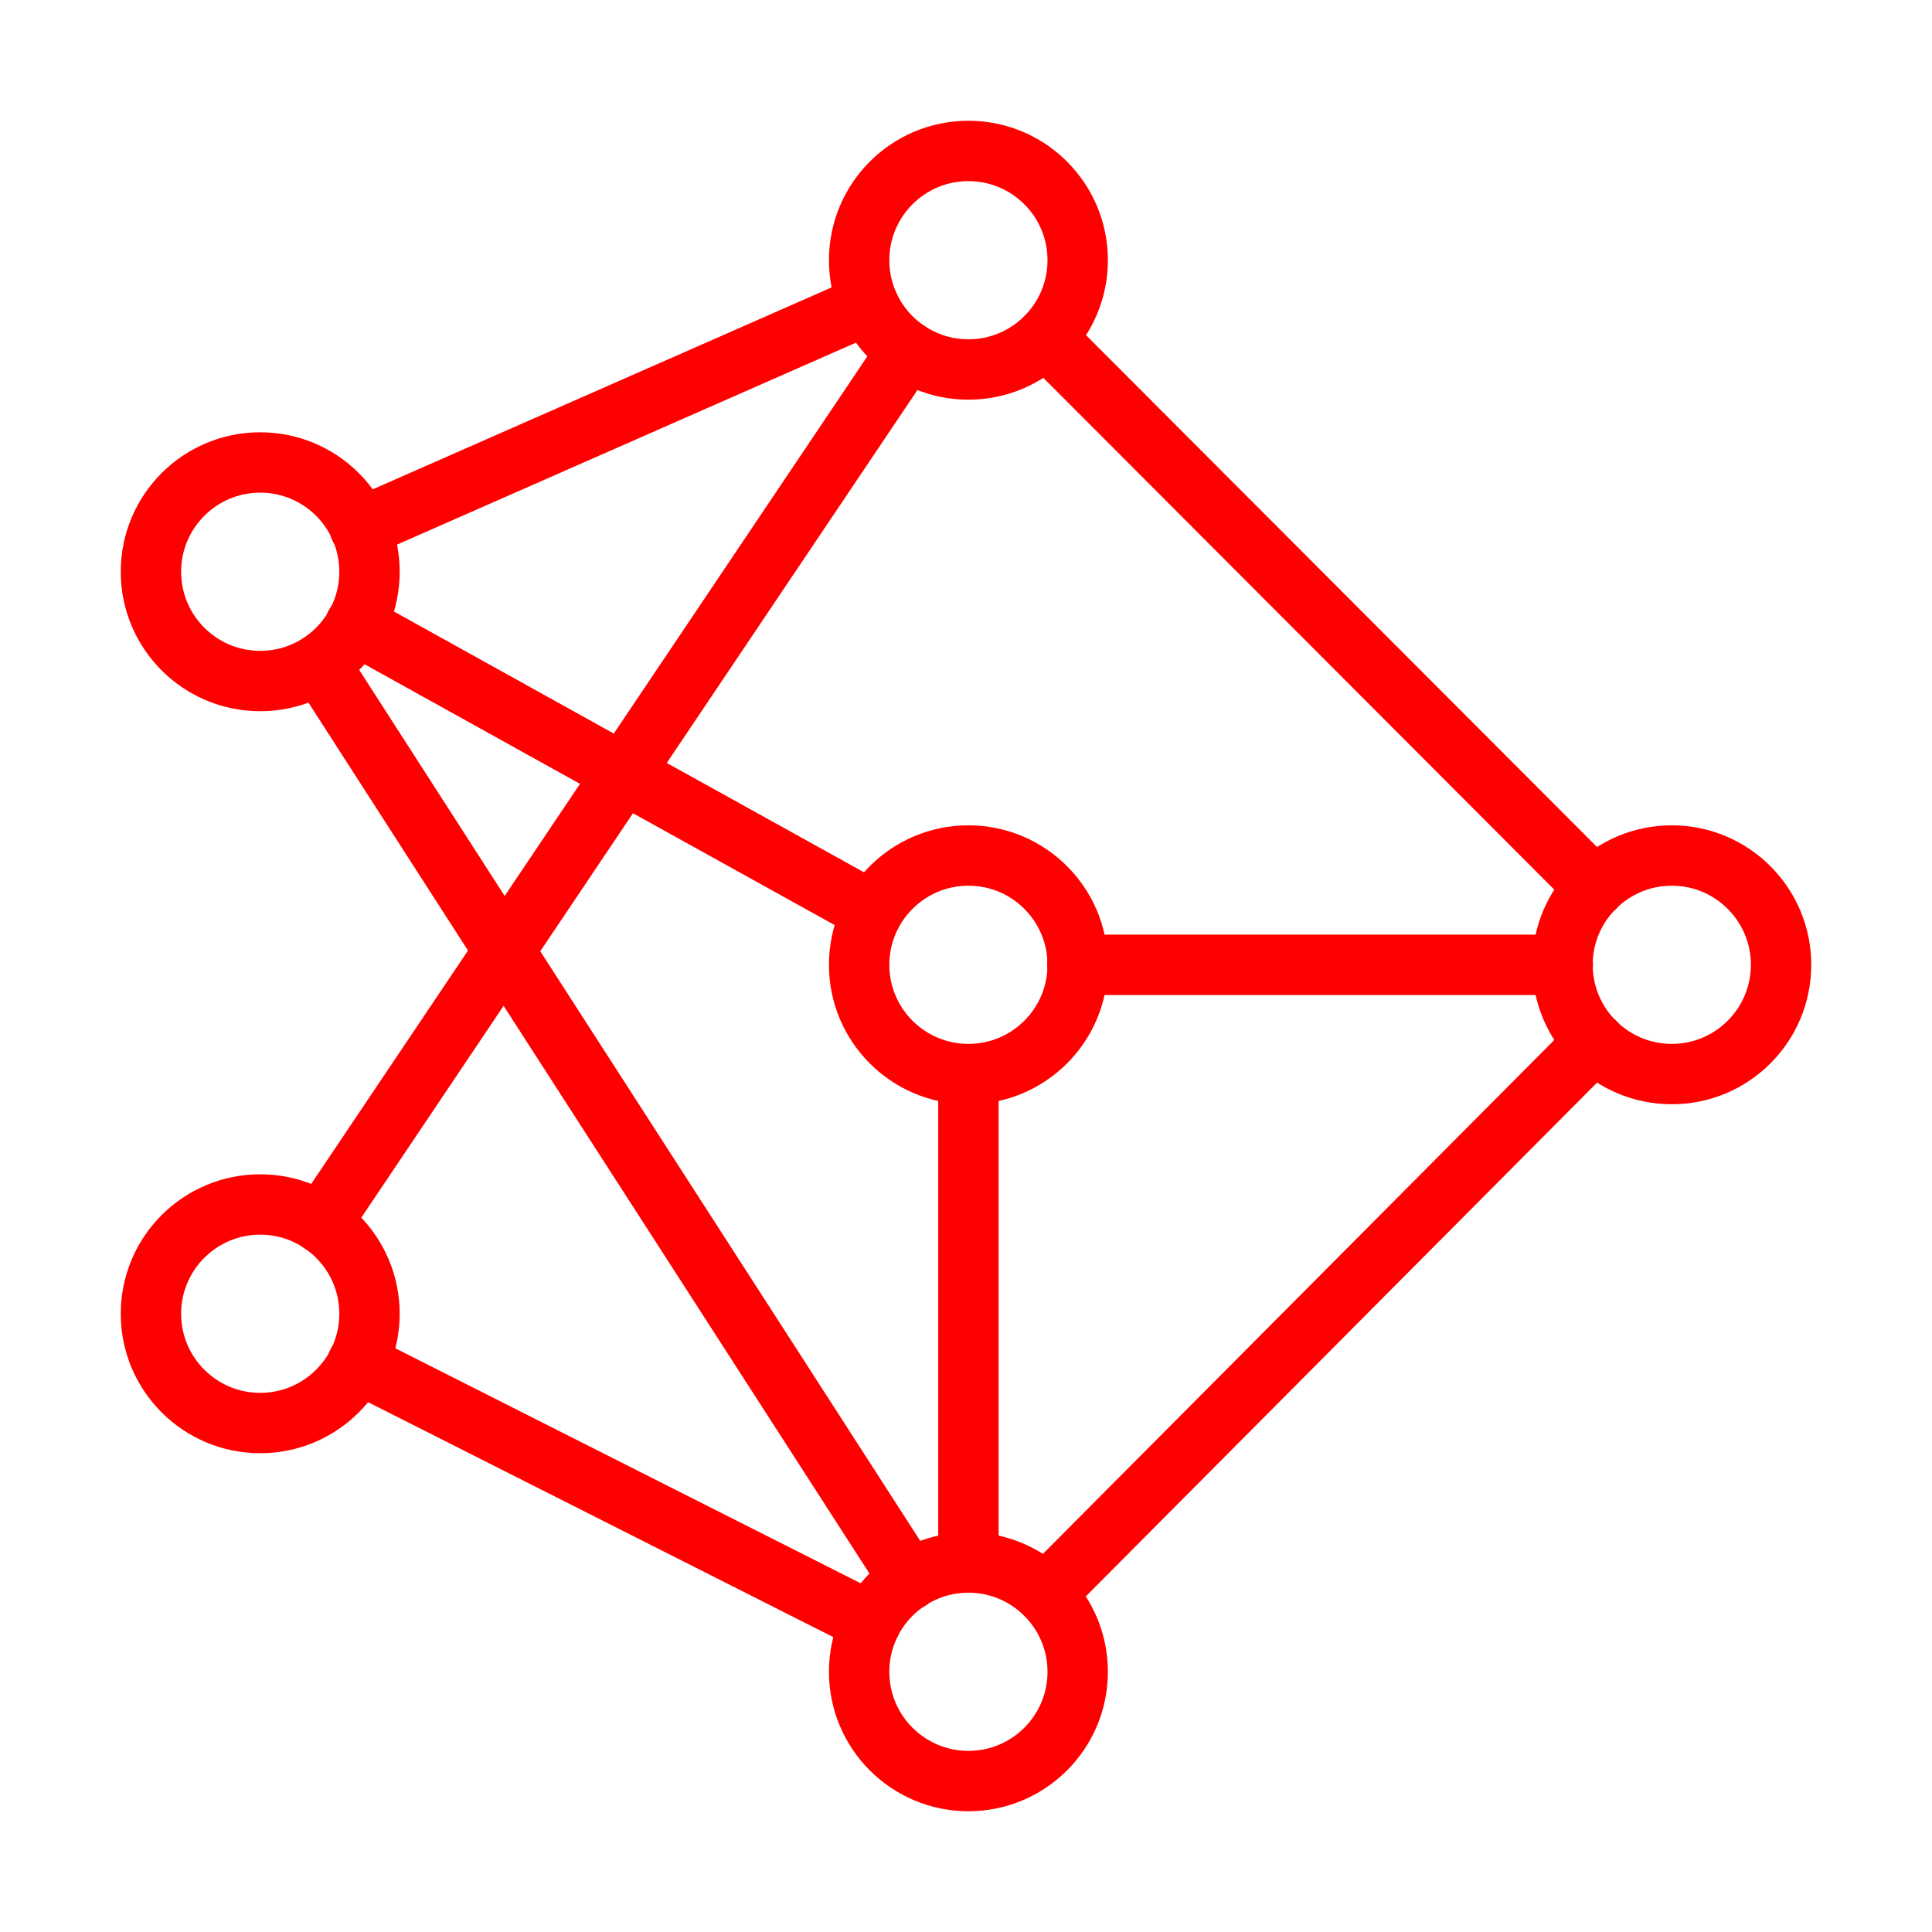 <?xml version="1.0" encoding="UTF-8"?>
<svg id="Cyber_Security_Icons" data-name="Cyber Security Icons" xmlns="http://www.w3.org/2000/svg" viewBox="0 0 64 64">
  <defs>
    <style>
      .cls-1 {
        fill: none;
        stroke: #fe0000;
        stroke-linecap: round;
        stroke-linejoin: round;
        stroke-width: 2px;
      }
    </style>
  </defs>
  <ellipse class="cls-1" cx="32.08" cy="8.62" rx="3.62" ry="3.62"/>
  <ellipse class="cls-1" cx="32.08" cy="31.96" rx="3.62" ry="3.62"/>
  <ellipse class="cls-1" cx="55.38" cy="31.96" rx="3.62" ry="3.62"/>
  <ellipse class="cls-1" cx="8.62" cy="43.52" rx="3.62" ry="3.62"/>
  <ellipse class="cls-1" cx="8.62" cy="18.94" rx="3.62" ry="3.62"/>
  <ellipse class="cls-1" cx="32.08" cy="55.38" rx="3.62" ry="3.62"/>
  <line class="cls-1" x1="51.77" y1="31.96" x2="35.69" y2="31.96"/>
  <line class="cls-1" x1="32.08" y1="51.76" x2="32.08" y2="35.59"/>
  <polyline class="cls-1" points="30.13 52.34 16.7 31.5 10.58 21.99"/>
  <line class="cls-1" x1="28.76" y1="10.08" x2="11.92" y2="17.49"/>
  <line class="cls-1" x1="28.85" y1="53.74" x2="11.84" y2="45.15"/>
  <polyline class="cls-1" points="10.64 40.52 16.7 31.5 20.65 25.62 30.06 11.62"/>
  <line class="cls-1" x1="52.83" y1="34.52" x2="34.63" y2="52.81"/>
  <line class="cls-1" x1="52.83" y1="29.4" x2="34.64" y2="11.18"/>
  <polyline class="cls-1" points="11.77 20.69 20.65 25.62 28.91 30.2"/>
</svg>
